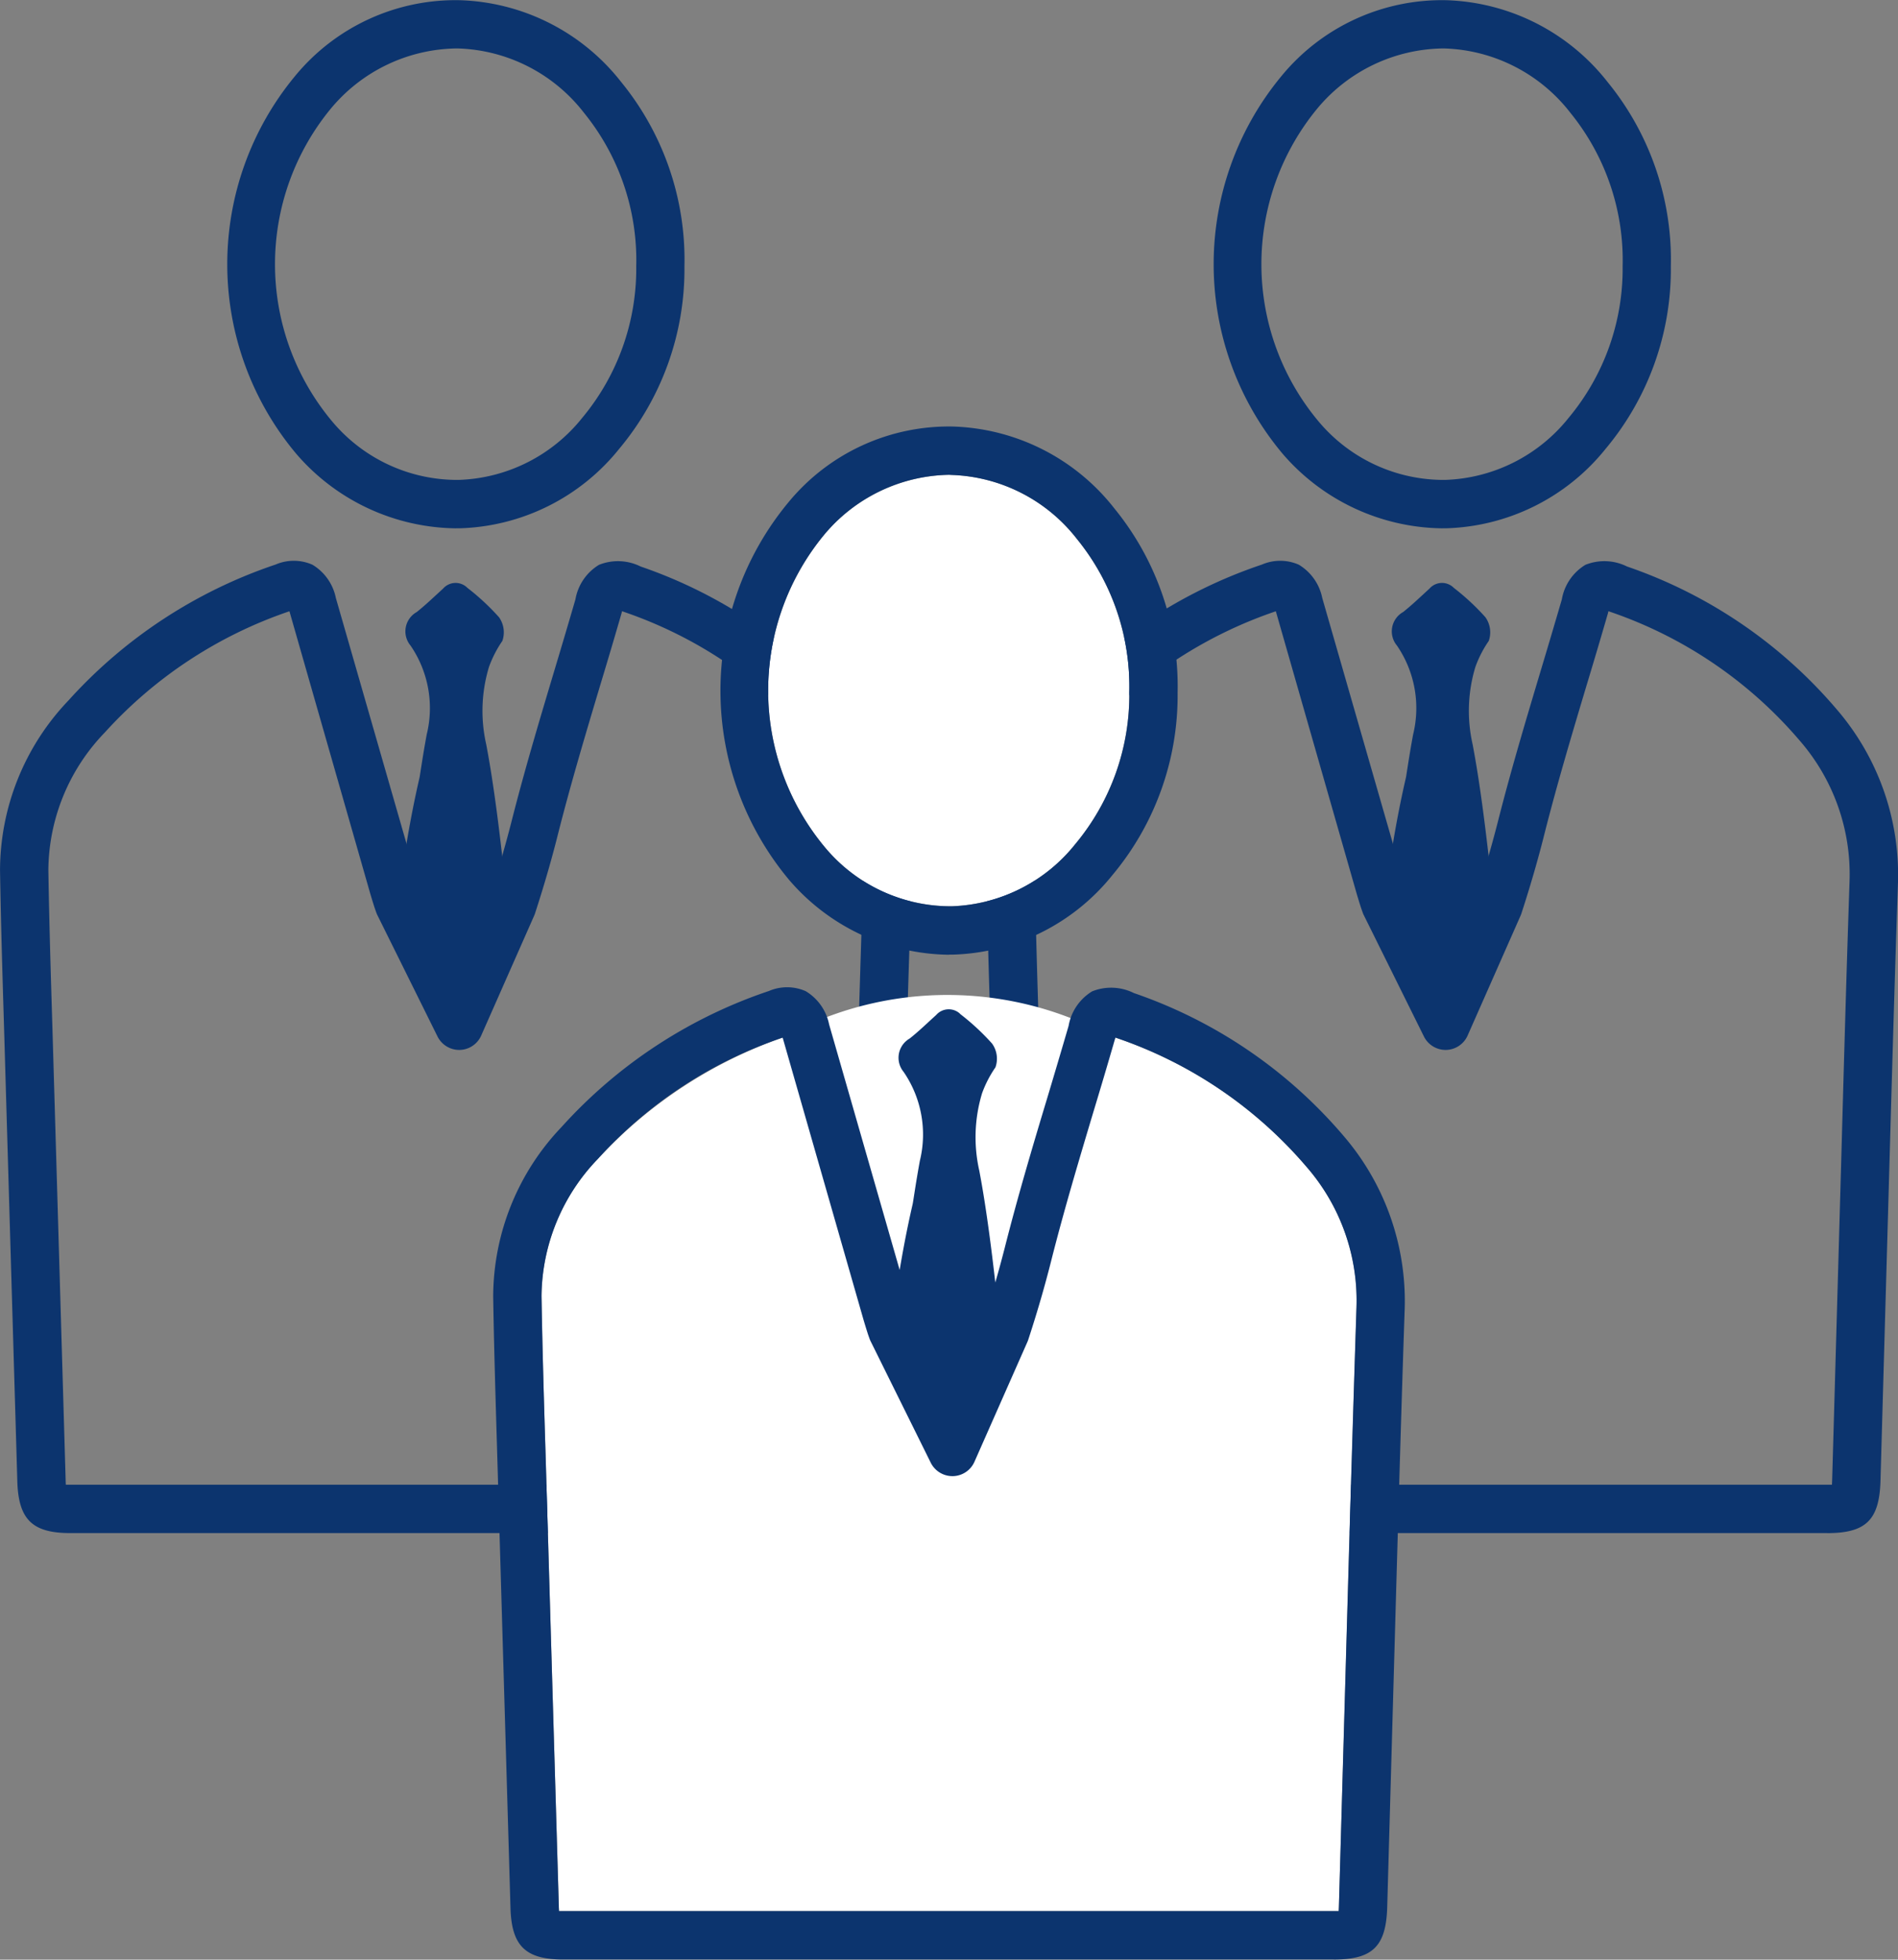 <svg xmlns="http://www.w3.org/2000/svg" xmlns:xlink="http://www.w3.org/1999/xlink" width="68.533" height="70.74" viewBox="0 0 68.533 70.74">
  <rect x="0" y="0" width="68.533" height="70.74" fill="#808080" stroke="none"/>
  <defs>
    <clipPath id="clip-path">
      <rect id="長方形_8326" data-name="長方形 8326" width="32.918" height="55.343" fill="none"/>
    </clipPath>
  </defs>
  <g id="グループ_12378" data-name="グループ 12378" transform="translate(-811.233 -2856.63)">
    <g id="グループ_12328" data-name="グループ 12328" transform="translate(811.233 2856.63)">
      <path id="パス_95578" data-name="パス 95578" d="M23.937,19.072a7.717,7.717,0,0,1-5.764-2.687,10.646,10.646,0,0,1-.051-13.633A7.5,7.5,0,0,1,24.069.007a7.7,7.7,0,0,1,5.837,2.958,10.137,10.137,0,0,1,2.281,6.642v.012A10.1,10.1,0,0,1,29.833,16.2a7.667,7.667,0,0,1-5.769,2.871c-.042,0-.086,0-.127,0m0-17.322a6,6,0,0,0-4.506,2.157,8.833,8.833,0,0,0,.04,11.312,5.892,5.892,0,0,0,4.563,2.106A5.954,5.954,0,0,0,28.5,15.079a8.4,8.4,0,0,0,1.946-5.471,8.434,8.434,0,0,0-1.886-5.535A5.985,5.985,0,0,0,24.038,1.75Z" transform="translate(-7.473 0)" fill="#0c346e"/>
      <path id="パス_95579" data-name="パス 95579" d="M41.334,46.7H13.511c-1.37,0-1.871-.492-1.909-1.881l-.476-16.271c-.058-1.921-.117-3.844-.148-5.766a8.9,8.9,0,0,1,2.467-6.134,17.638,17.638,0,0,1,7.484-4.911,1.663,1.663,0,0,1,1.33.007,1.821,1.821,0,0,1,.845,1.2l3.057,10.626,1.356,2.754,1.131-2.564c.377-1.153.635-2.106.8-2.75.461-1.82,1.005-3.64,1.532-5.4q.393-1.306.775-2.616a1.822,1.822,0,0,1,.85-1.246,1.838,1.838,0,0,1,1.506.061A17.319,17.319,0,0,1,41.7,16.988a9.142,9.142,0,0,1,2.192,6.223c-.113,3.293-.206,6.586-.3,9.881L43.26,44.831c-.044,1.4-.529,1.871-1.927,1.871m-27.98-1.747c.044,0,.1,0,.157,0H41.334c.068,0,.126,0,.175,0,0-.051.005-.11.007-.18l.333-11.732c.091-3.3.183-6.595.295-9.889a7.351,7.351,0,0,0-1.8-5.061,15.627,15.627,0,0,0-6.853-4.652l-.051-.019a.277.277,0,0,0-.016.058q-.382,1.319-.78,2.632c-.522,1.743-1.059,3.543-1.511,5.324-.169.679-.443,1.687-.841,2.907-.01.03-.021.056-.033.082l-1.906,4.314a.872.872,0,0,1-.778.52h-.019a.875.875,0,0,1-.782-.487l-2.181-4.4c-.019-.038-.08-.218-.094-.258-.051-.159-.1-.319-.148-.48L21.428,13.424v0A15.872,15.872,0,0,0,14.761,17.8a7.224,7.224,0,0,0-2.038,4.958c.031,1.914.089,3.827.148,5.74l.476,16.276c0,.072.005.133.007.183m16.11-20.883h0Z" transform="translate(-10.977 8.642)" fill="#0c346e"/>
      <path id="パス_95580" data-name="パス 95580" d="M19.261,22.937c.234-1.719.49-2.981.689-3.841.021-.086.106-.724.262-1.567a3.991,3.991,0,0,0-.586-3.211.8.8,0,0,1,.225-1.208c.332-.264.637-.56.951-.845a.6.6,0,0,1,.879-.028,8.551,8.551,0,0,1,1.14,1.059.942.942,0,0,1,.122.857,4.1,4.1,0,0,0-.483.939,5.476,5.476,0,0,0-.1,2.794c.263,1.38.492,3.146.735,5.476q-.851,2.126-1.7,4.255-1.063-2.34-2.127-4.68" transform="translate(-4.804 8.984)" fill="#0c346e"/>
    </g>
    <g id="グループ_12329" data-name="グループ 12329" transform="translate(846.85 2856.63)">
      <path id="パス_95578-2" data-name="パス 95578" d="M23.937,19.072a7.717,7.717,0,0,1-5.764-2.687,10.646,10.646,0,0,1-.051-13.633A7.5,7.5,0,0,1,24.069.007a7.7,7.7,0,0,1,5.837,2.958,10.137,10.137,0,0,1,2.281,6.642v.012A10.1,10.1,0,0,1,29.833,16.2a7.667,7.667,0,0,1-5.769,2.871c-.042,0-.086,0-.127,0m0-17.322a6,6,0,0,0-4.506,2.157,8.833,8.833,0,0,0,.04,11.312,5.892,5.892,0,0,0,4.563,2.106A5.954,5.954,0,0,0,28.5,15.079a8.4,8.4,0,0,0,1.946-5.471,8.434,8.434,0,0,0-1.886-5.535A5.985,5.985,0,0,0,24.038,1.75Z" transform="translate(-7.473 0)" fill="#0c346e"/>
      <path id="パス_95579-2" data-name="パス 95579" d="M41.334,46.7H13.511c-1.37,0-1.871-.492-1.909-1.881l-.476-16.271c-.058-1.921-.117-3.844-.148-5.766a8.9,8.9,0,0,1,2.467-6.134,17.638,17.638,0,0,1,7.484-4.911,1.663,1.663,0,0,1,1.33.007,1.821,1.821,0,0,1,.845,1.2l3.057,10.626,1.356,2.754,1.131-2.564c.377-1.153.635-2.106.8-2.75.461-1.82,1.005-3.64,1.532-5.4q.393-1.306.775-2.616a1.822,1.822,0,0,1,.85-1.246,1.838,1.838,0,0,1,1.506.061A17.319,17.319,0,0,1,41.7,16.988a9.142,9.142,0,0,1,2.192,6.223c-.113,3.293-.206,6.586-.3,9.881L43.26,44.831c-.044,1.4-.529,1.871-1.927,1.871m-27.98-1.747c.044,0,.1,0,.157,0H41.334c.068,0,.126,0,.175,0,0-.051.005-.11.007-.18l.333-11.732c.091-3.3.183-6.595.295-9.889a7.351,7.351,0,0,0-1.8-5.061,15.627,15.627,0,0,0-6.853-4.652l-.051-.019a.277.277,0,0,0-.016.058q-.382,1.319-.78,2.632c-.522,1.743-1.059,3.543-1.511,5.324-.169.679-.443,1.687-.841,2.907-.01.03-.021.056-.033.082l-1.906,4.314a.872.872,0,0,1-.778.52h-.019a.875.875,0,0,1-.782-.487l-2.181-4.4c-.019-.038-.08-.218-.094-.258-.051-.159-.1-.319-.148-.48L21.428,13.424v0A15.872,15.872,0,0,0,14.761,17.8a7.224,7.224,0,0,0-2.038,4.958c.031,1.914.089,3.827.148,5.74l.476,16.276c0,.072.005.133.007.183m16.11-20.883h0Z" transform="translate(-10.977 8.642)" fill="#0c346e"/>
      <path id="パス_95580-2" data-name="パス 95580" d="M19.261,22.937c.234-1.719.49-2.981.689-3.841.021-.086.106-.724.262-1.567a3.991,3.991,0,0,0-.586-3.211.8.8,0,0,1,.225-1.208c.332-.264.637-.56.951-.845a.6.6,0,0,1,.879-.028,8.551,8.551,0,0,1,1.14,1.059.942.942,0,0,1,.122.857,4.1,4.1,0,0,0-.483.939,5.476,5.476,0,0,0-.1,2.794c.263,1.38.492,3.146.735,5.476q-.851,2.126-1.7,4.255-1.063-2.34-2.127-4.68" transform="translate(-4.804 8.984)" fill="#0c346e"/>
    </g>
    <g id="グループ_12332" data-name="グループ 12332" transform="translate(829.041 2872.027)">
      <g id="グループ_12320" data-name="グループ 12320" transform="translate(0 0)" clip-path="url(#clip-path)">
        <path id="パス_95590" data-name="パス 95590" d="M2.5,54.965H30.65c0-.051.006-.11.007-.18l.334-11.733q.141-4.947.3-9.889a7.349,7.349,0,0,0-1.8-5.061,15.634,15.634,0,0,0-6.853-4.652l-.051-.019a.247.247,0,0,0-.016.057,12.281,12.281,0,0,0-12-.059A16.518,16.518,0,0,0,3.9,27.805a7.224,7.224,0,0,0-2.039,4.958c.032,1.915.089,3.827.148,5.74L2.488,54.78c0,.071.006.133.007.187" transform="translate(-0.117 -1.373)" fill="#fff"/>
        <path id="パス_95591" data-name="パス 95591" d="M17.127,1.86a6,6,0,0,0-4.505,2.156,8.833,8.833,0,0,0,.04,11.312,5.9,5.9,0,0,0,4.563,2.106,5.955,5.955,0,0,0,4.462-2.249,8.4,8.4,0,0,0,1.946-5.471,8.433,8.433,0,0,0-1.887-5.535,5.986,5.986,0,0,0-4.516-2.316Z" transform="translate(-0.665 -0.116)" fill="#fff"/>
        <path id="パス_95592" data-name="パス 95592" d="M17.011,19.068a7.717,7.717,0,0,1-5.764-2.687A10.646,10.646,0,0,1,11.2,2.748,7.5,7.5,0,0,1,17.144,0,7.7,7.7,0,0,1,22.981,2.96,10.14,10.14,0,0,1,25.262,9.6v.012a10.1,10.1,0,0,1-2.354,6.581,7.666,7.666,0,0,1-5.769,2.871h-.127m0-17.322A6,6,0,0,0,12.506,3.9a8.833,8.833,0,0,0,.04,11.312,5.9,5.9,0,0,0,4.563,2.106,5.955,5.955,0,0,0,4.462-2.249A8.4,8.4,0,0,0,23.518,9.6a8.433,8.433,0,0,0-1.887-5.535,5.986,5.986,0,0,0-4.516-2.316Z" transform="translate(-0.549 0)" fill="#0c346e"/>
        <path id="パス_95593" data-name="パス 95593" d="M30.356,56.694H2.533c-1.37,0-1.875-.492-1.909-1.881L.148,38.542C.091,36.62.031,34.7,0,32.776a8.9,8.9,0,0,1,2.468-6.134,17.635,17.635,0,0,1,7.488-4.91,1.662,1.662,0,0,1,1.33.007,1.819,1.819,0,0,1,.844,1.2l3.054,10.627,1.356,2.754,1.13-2.563c.375-1.154.635-2.106.8-2.75.461-1.82,1-3.64,1.532-5.4q.392-1.306.775-2.616a1.822,1.822,0,0,1,.85-1.246,1.84,1.84,0,0,1,1.506.061,17.319,17.319,0,0,1,7.592,5.179A9.143,9.143,0,0,1,32.913,33.2c-.113,3.293-.206,6.586-.3,9.881l-.332,11.739c-.044,1.4-.529,1.875-1.926,1.875M2.376,54.946H30.53c0-.051.006-.11.007-.18l.334-11.733q.141-4.947.3-9.889a7.347,7.347,0,0,0-1.8-5.061,15.634,15.634,0,0,0-6.853-4.652l-.051-.019a.247.247,0,0,0-.016.057q-.382,1.32-.78,2.632c-.522,1.743-1.059,3.543-1.511,5.325-.17.679-.443,1.687-.844,2.906a.84.84,0,0,1-.033.082l-1.905,4.311a.871.871,0,0,1-.778.52h-.019a.875.875,0,0,1-.782-.486l-2.181-4.405c-.019-.038-.081-.218-.094-.259-.051-.158-.1-.32-.148-.48l-2.924-10.2a15.868,15.868,0,0,0-6.668,4.375,7.224,7.224,0,0,0-2.039,4.958c.032,1.915.089,3.827.148,5.74l.476,16.276c0,.071.006.133.007.187" transform="translate(0 -1.355)" fill="#0c346e"/>
        <path id="パス_95594" data-name="パス 95594" d="M15.424,33.325c.233-1.719.49-2.98.689-3.843.021-.085.107-.725.261-1.567a3.99,3.99,0,0,0-.587-3.211.8.8,0,0,1,.11-1.128.814.814,0,0,1,.115-.08c.332-.263.637-.562.951-.844a.6.6,0,0,1,.841-.065l.038.037a8.526,8.526,0,0,1,1.14,1.059.937.937,0,0,1,.122.857,4.112,4.112,0,0,0-.484.937,5.475,5.475,0,0,0-.1,2.794c.263,1.381.492,3.146.735,5.476L17.55,38q-1.063-2.344-2.128-4.681" transform="translate(-0.968 -1.408)" fill="#0c346e"/>
      </g>
    </g>
  </g>
</svg>
